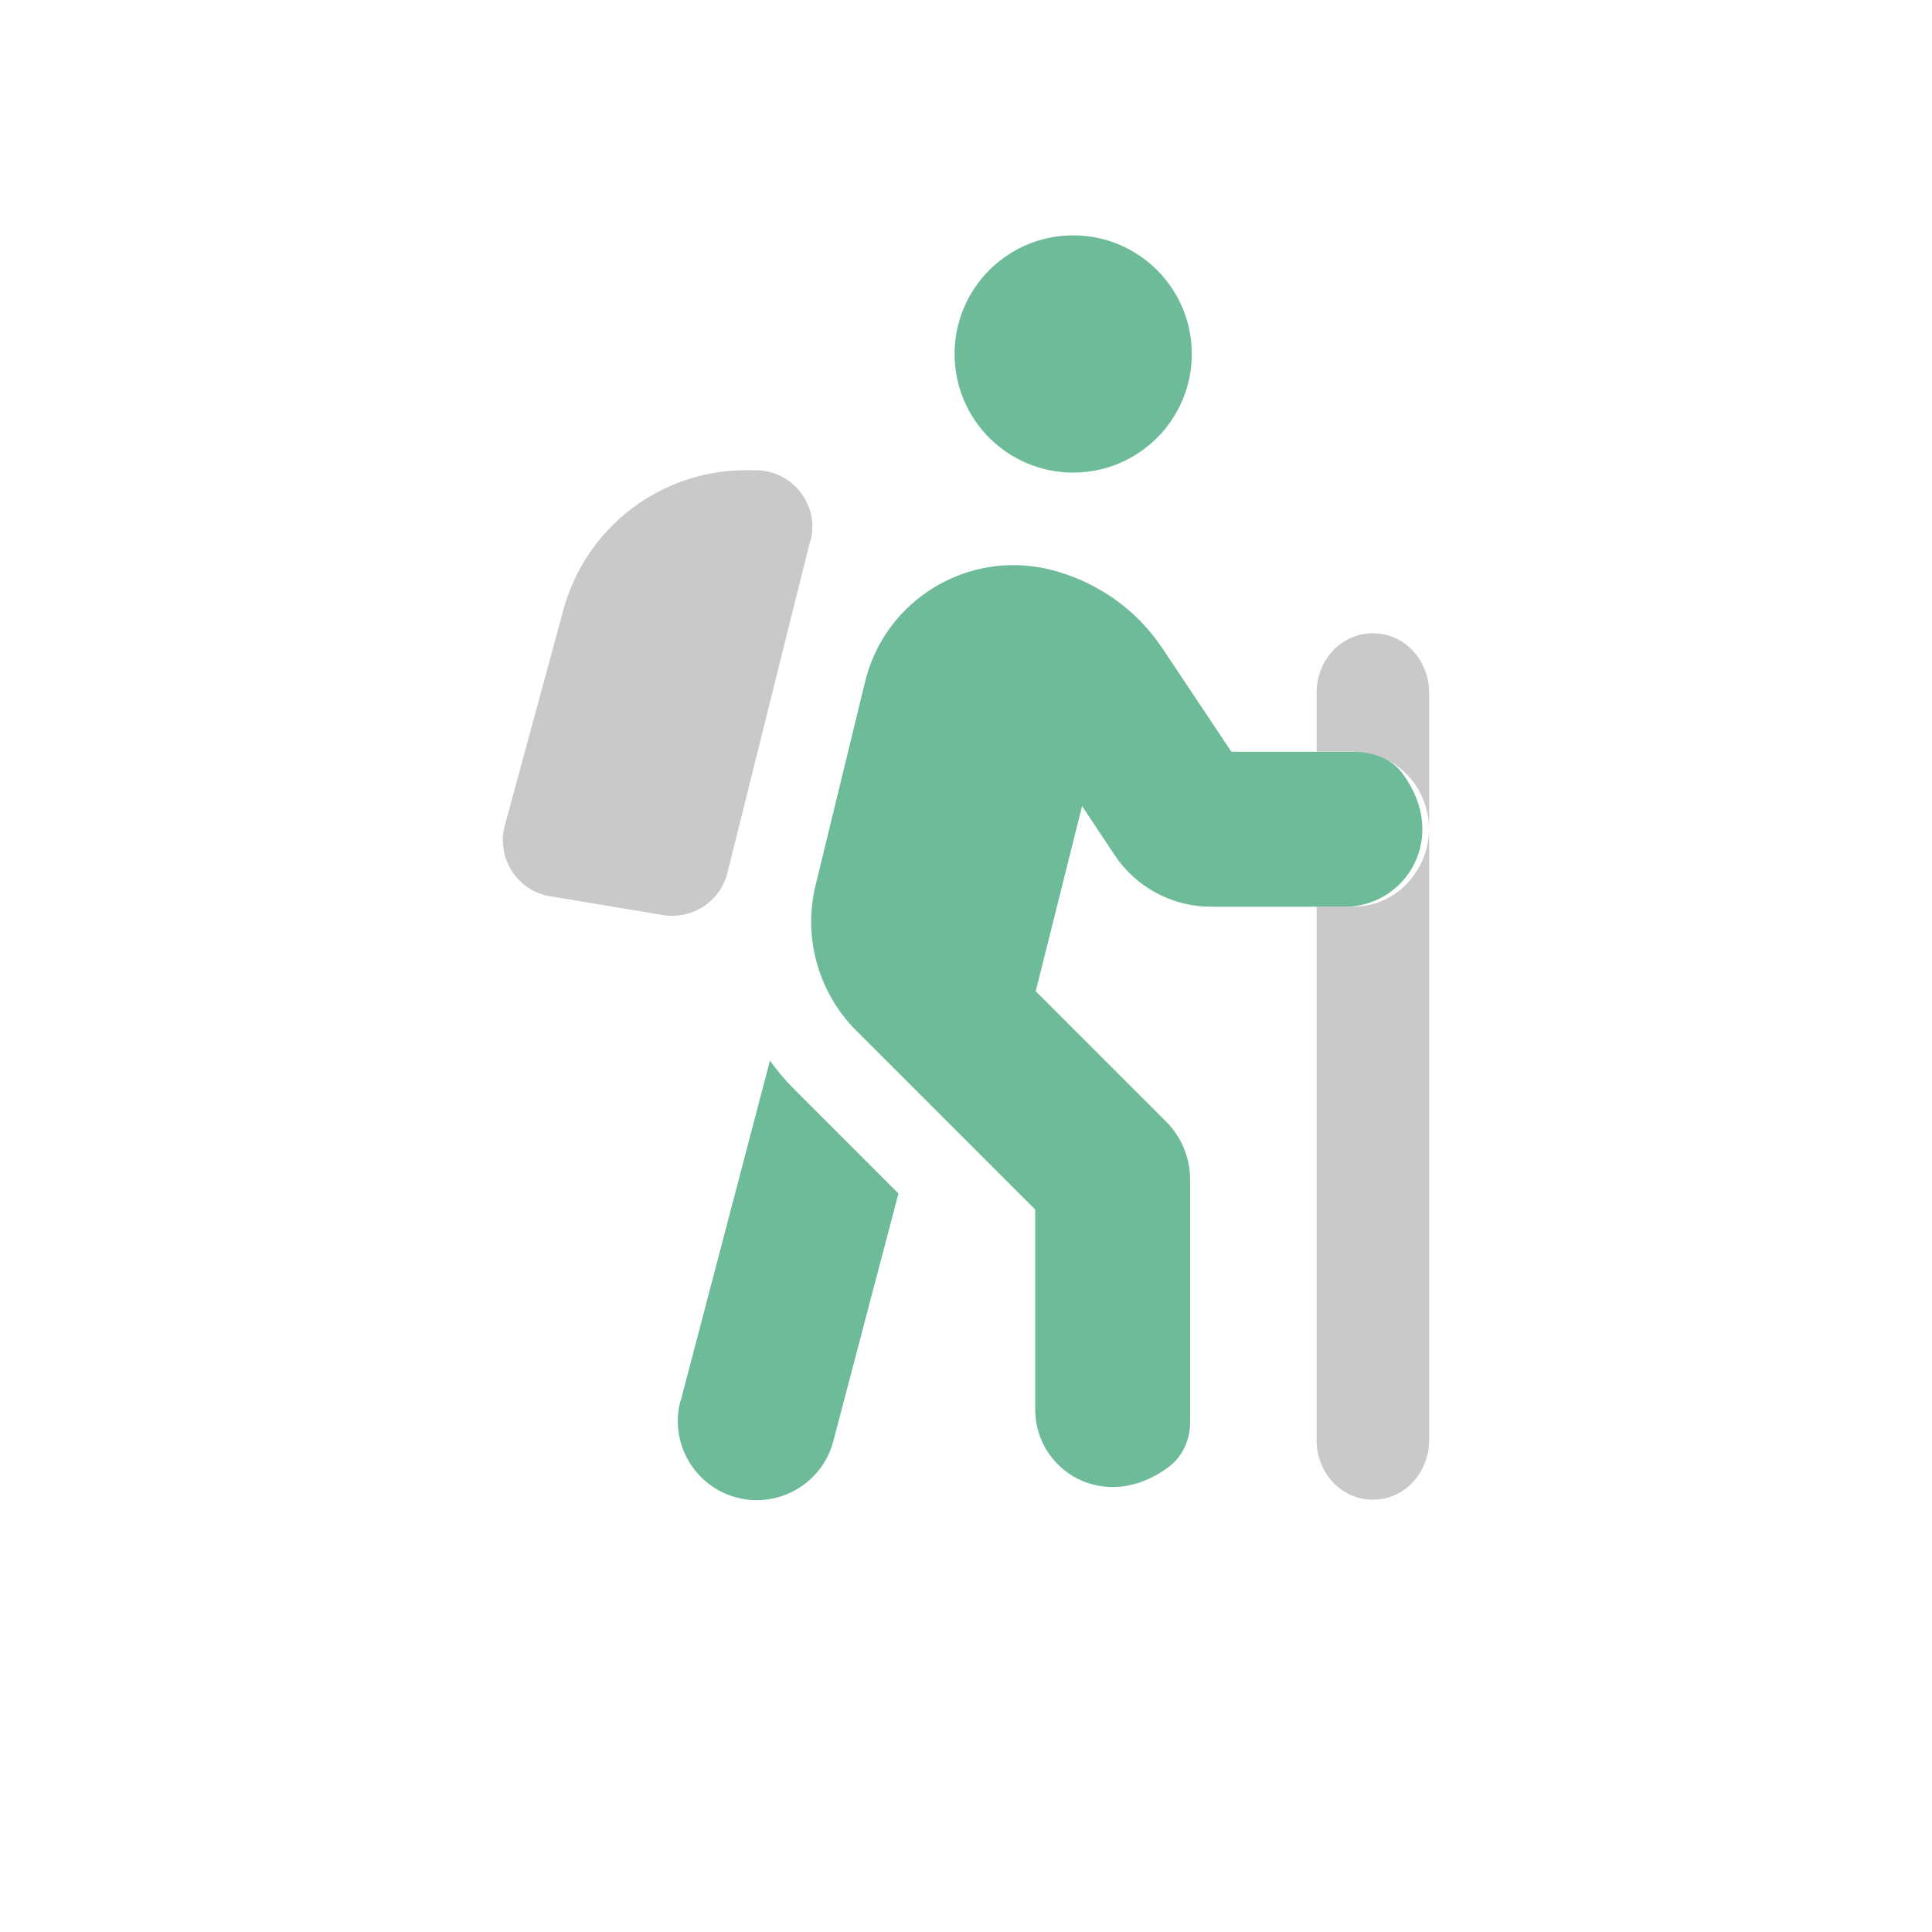 <?xml version="1.0" encoding="UTF-8"?>
<svg id="Layer_1" xmlns="http://www.w3.org/2000/svg" viewBox="0 0 115 115">
  <defs>
    <style>
      .cls-1 {
        fill: #c9c9c9;
      }

      .cls-2 {
        fill: #6ebb9a;
      }
    </style>
  </defs>
  <path class="cls-2" d="M56.82,21.07c0-3.9,3.16-7.06,7.06-7.06s7.06,3.16,7.06,7.06-3.16,7.06-7.06,7.06-7.06-3.16-7.06-7.06ZM64.4,48.02l-2.75,10.98,7.76,7.76c.91.91,1.43,2.15,1.43,3.44v14.47c0,1.04-.46,2.05-1.3,2.67-3.8,2.8-7.92.17-7.92-3.43v-11.91l-10.64-10.64c-2.27-2.27-3.2-5.56-2.43-8.68l2.94-12.09c1.19-4.91,6.15-7.9,11.04-6.68,2.74.69,5.13,2.36,6.68,4.71l4.09,6.13h7.52c1.04,0,2.05.46,2.67,1.3,2.8,3.8.17,7.92-3.43,7.92h-7.98c-2.3,0-4.46-1.15-5.74-3.08l-1.91-2.88h-.01ZM40.51,83.41l5.32-20.28c.44.62.94,1.21,1.49,1.75l6.16,6.16-3.88,14.75c-.66,2.51-3.24,4.01-5.75,3.35s-4.01-3.24-3.35-5.75h.01Z"/>
  <path class="cls-1" d="M48.23,32.18l-4.93,19.77c-.42,1.7-2.09,2.8-3.82,2.52l-6.73-1.12c-1.97-.32-3.22-2.29-2.7-4.22l3.49-12.85c1.34-4.89,5.78-8.29,10.85-8.29h.59c2.19,0,3.81,2.07,3.27,4.19h-.01ZM85.07,41.22v8.19c-.01-2.59-2.01-4.66-4.47-4.66h-2.23v-3.53c0-2.18,1.86-3.89,4.01-3.46,1.6.32,2.69,1.83,2.69,3.47ZM78.37,53.96h2.23c2.46,0,4.45-2.09,4.47-4.66v36.43c0,1.63-1.09,3.15-2.69,3.47-2.15.43-4.01-1.28-4.01-3.46v-31.77Z"/>
</svg>
